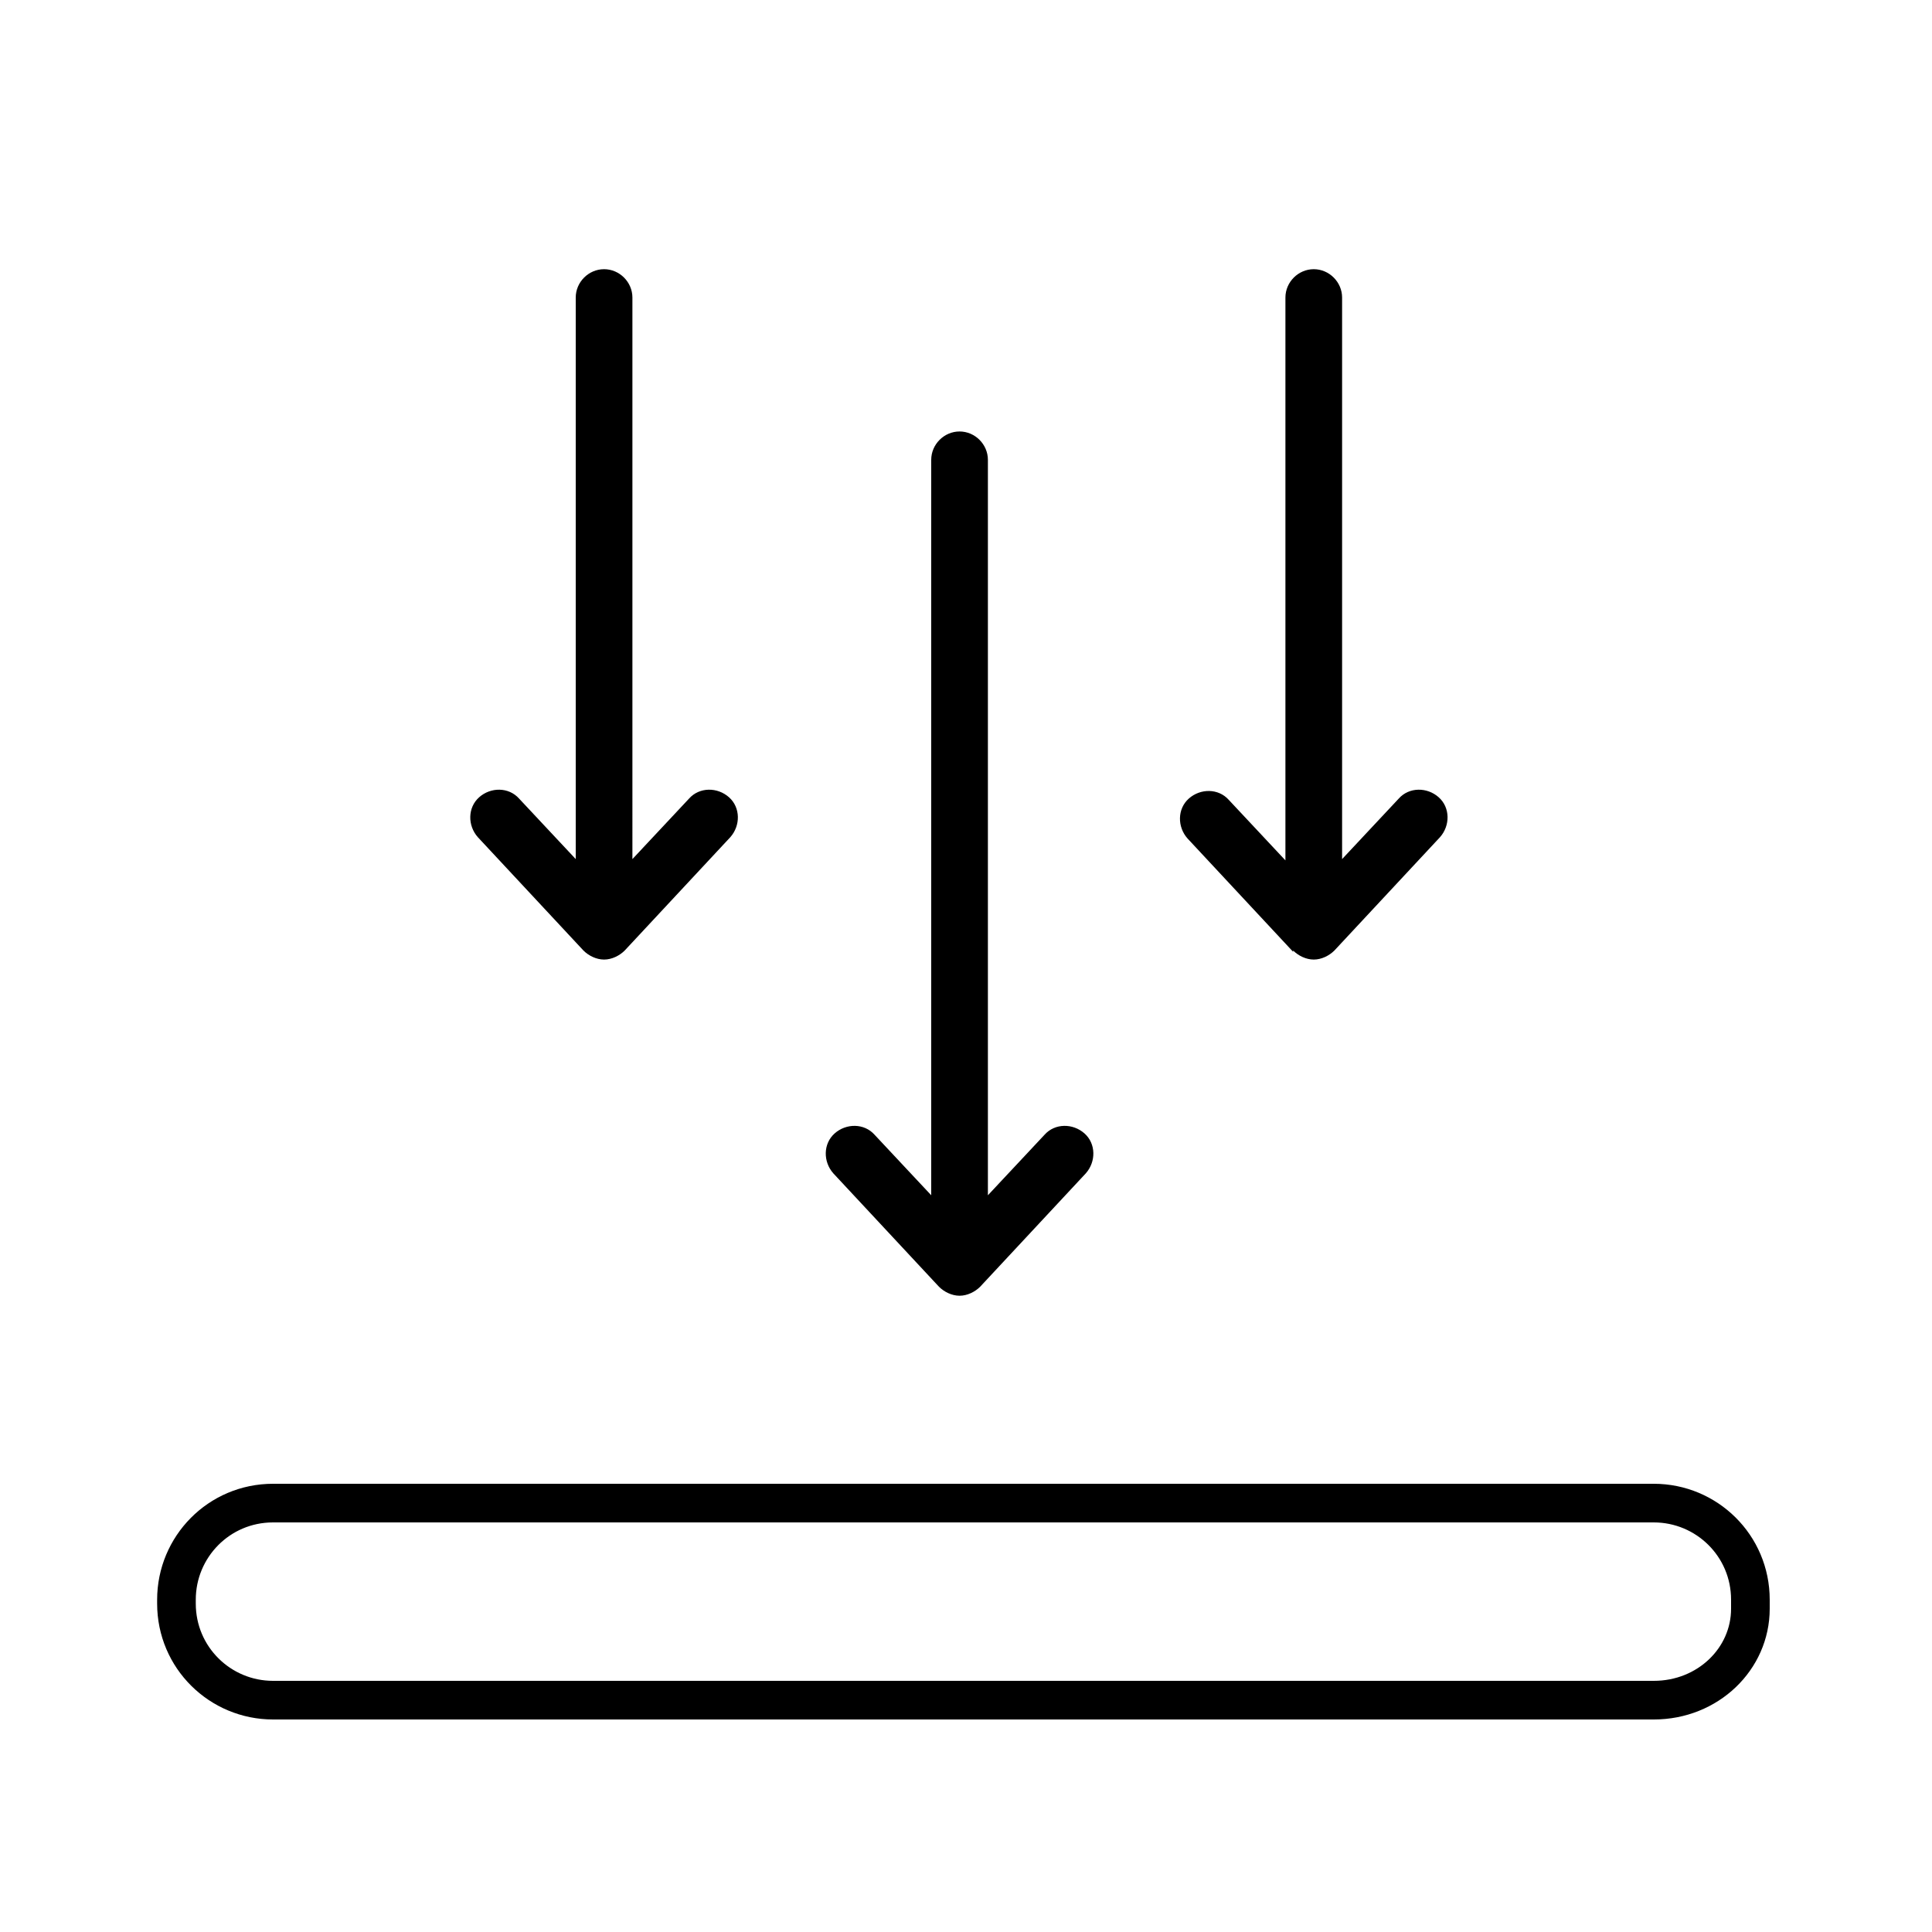 <?xml version="1.0" encoding="UTF-8"?>
<svg xmlns="http://www.w3.org/2000/svg" id="Ebene_1" version="1.1" viewBox="0 0 150 150" width="150" height="150">
  
  <defs>
    <style>
      .st0, .st1 {
        fill: none;
      }

      .st1 {
        stroke: #000;
        stroke-linecap: round;
        stroke-linejoin: round;
        stroke-width: 3px;
      }

      .st2 {
        fill: #1d1d1b;
      }

      .st3 {
        display: none;
      }

      .st4 {
        fill: #161616;
      }
    </style>
  </defs>
  <g id="leise" class="st3">
    <path class="st2" d="M68.2,105.1s0,0,0,0c0,0,0,0,0,0l-20.8-14.2c-.4-.3-1-.5-1.5-.5h-21.3v-27.5h21.1l-9.2-5.3h-12c-2.9,0-5.2,2.3-5.2,5.2v27.8c0,2.9,2.3,5.2,5.2,5.2h20.7l20.1,13.8c.9.6,2,.9,3.1.9.9,0,1.7-.2,2.5-.6,1.8-.9,2.9-2.8,2.9-4.8v-25.9l-5.3-3.1v28.9Z"/>
    <path class="st2" d="M68.1,48.3s0,0,0,0c0,0,0,0,0,0v16.9l5.3,3.1v-20c0-2-1.1-3.9-2.9-4.8-1.8-.9-3.9-.8-5.6.3,0,0,0,0,0,0l-15.5,10.6,5.1,3,13.4-9.2Z"/>
    <path class="st2" d="M118.1,76.7c0,5.5-1,10.9-2.8,15.9l4.7,2.7c2.3-5.9,3.4-12.2,3.4-18.6s-1.3-13.3-3.8-19.5c-2.6-6.4-6.4-12.2-11.4-17.1-1-1-2.7-1-3.8,0-1,1-1,2.7,0,3.8,8.8,8.8,13.6,20.4,13.6,32.8Z"/>
    <path class="st2" d="M104.5,109.6c-1,1-1,2.7,0,3.8.5.5,1.2.8,1.9.8s1.4-.3,1.9-.8c2.9-2.9,5.5-6.1,7.6-9.6l-4.6-2.7c-1.9,3-4.1,5.9-6.7,8.5Z"/>
    <path class="st2" d="M94.3,99.4c-1,1-1,2.7,0,3.8.5.5,1.2.8,1.9.8s1.4-.3,1.9-.8c2-2,3.8-4.3,5.3-6.6l-4.6-2.7c-1.3,2-2.7,3.8-4.4,5.5Z"/>
    <path class="st2" d="M103.7,76.7c0,2.9-.4,5.8-1.1,8.5l4.8,2.8c1.1-3.6,1.7-7.4,1.7-11.3,0-10-3.9-19.4-10.9-26.4-1-1-2.7-1-3.8,0-1,1-1,2.7,0,3.8,6,6.1,9.4,14.1,9.4,22.6Z"/>
    <path class="st2" d="M89.3,76.7c0,.3,0,.5,0,.8l5.1,2.9c.2-1.2.3-2.5.3-3.7,0-6.1-2.4-11.9-6.7-16.2-1-1-2.7-1-3.8,0-1,1-1,2.7,0,3.8,3.3,3.3,5.2,7.8,5.2,12.5Z"/>
    <path class="st2" d="M84.1,89.2c-1,1-1,2.7,0,3.8s1.2.8,1.9.8,1.4-.3,1.9-.8c1.1-1.1,2.1-2.4,3-3.7l-4.6-2.7c-.6.9-1.3,1.8-2.1,2.6Z"/>
    <path class="st2" d="M137.8,108l-18.6-10.8-4.7-2.7-7.9-4.6-4.7-2.7-8.1-4.7-4.9-2.8-15.5-9-5.3-3.1-15.4-8.9-5.1-3L13.8,36.1c-1.3-.7-2.9-.3-3.7,1-.7,1.3-.3,2.9,1,3.7l29.1,16.9,7.6,4.4,20.3,11.7,5.3,3.1,13.7,8,4.6,2.7,7.8,4.5,4.6,2.7,7.8,4.5,4.6,2.7,18.3,10.6c.4.2.9.4,1.3.4.9,0,1.8-.5,2.3-1.3.7-1.3.3-2.9-1-3.7Z"/>
  </g>
  <g id="nachhaltig" class="st3">
    <g>
      <path class="st1" d="M122.9,87.8h0c-9-29.6-50.9-29.6-59.9,0h0"/>
      <g>
        <path class="st1" d="M27.8,129.5l7.9-4.2c2.6-1.4,5.5-2.1,8.4-2.1h50.4c7.5.3,10.1-.6,12-2.4l29.1-26.6c1.1-1,1.7-2.3,1.7-3.7.1-2.3-1.1-4.9-3.7-5.3-4.2-.7-8.1,1-13.7,4.2l-19.5,13.1"/>
        <path class="st1" d="M63.9,107.8l28.6,1.3c4.3.2,7.6-2.3,8.1-5.4.1-.8,0-1.6-.3-2.4-1.5-4.2-5.1-7.1-11.6-7.4l-21.4-1c-5.5-6-11.7-8.3-20.2-9.1-5.9-.6-13.9,1-21.8,6.5-1.3.9-2.4,2.2-3.9,2.9l-9.6,5"/>
      </g>
    </g>
    <g>
      <g>
        <path class="st1" d="M115.6,32.7c-8.5,4.3-14.9,12.9-18.4,20.1-1.7,3.3-2.7,5.4-3,9.1v3.7"/>
        <path class="st1" d="M108,25.6c-10.2,7-9.8,25.1-9.8,25.1,0,0,17,1.1,26.2-7.3,9.2-8.3,7.1-22.9,7.1-22.9-7.5,1.3-14.3-1.2-23.4,5.1Z"/>
      </g>
      <path class="st1" d="M94.2,61.6c-.3-1.2-1.4-4.5-3.8-8"/>
      <path class="st1" d="M84.5,43.8c4.9,1.8,6.1,10,6.1,10,0,0-7.2,2.8-11.8.2s-4.7-9.4-4.7-9.4c3.3-.4,6.1-2.5,10.5-.9Z"/>
    </g>
  </g>
  <g id="recycelbar" class="st3">
    <path class="st1" d="M104,52.8l-18.8-27.6c-5.2-7.6-16.5-7.6-21.7,0l-18.8,27.6"/>
    <path class="st1" d="M82.5,115h39.1c10.6,0,16.8-11.8,10.8-20.5l-17.3-25.4"/>
    <line class="st1" x1="34.2" y1="68.1" x2="13.9" y2="70.1"/>
    <path class="st1" d="M66.2,115H27.1c-10.6,0-16.8-11.8-10.8-20.5l18-26.3"/>
    <line class="st1" x1="34.2" y1="68.1" x2="39.1" y2="87.8"/>
    <line class="st1" x1="104" y1="52.8" x2="108.3" y2="32.8"/>
    <line class="st1" x1="104" y1="52.8" x2="83.8" y2="51.5"/>
    <line class="st1" x1="82.5" y1="115" x2="95.8" y2="130.5"/>
    <line class="st1" x1="82.5" y1="115" x2="95.8" y2="99.7"/>
  </g>
  <g id="natürlich" class="st3">
    <line class="st1" x1="11.8" y1="118.7" x2="137" y2="118.7"/>
    <g>
      <g>
        <path class="st1" d="M96,65.9c0,18.8-9.7,28.9-21.6,28.9s-21.6-10-21.6-28.9,11.1-39.4,21.6-39.4,21.6,20.5,21.6,39.4Z"/>
        <line class="st1" x1="74.4" y1="58.7" x2="74.4" y2="118.7"/>
        <line class="st1" x1="74.4" y1="81.9" x2="64.3" y2="71.8"/>
        <line class="st1" x1="74.4" y1="72.2" x2="84.5" y2="62.1"/>
      </g>
      <g>
        <path class="st1" d="M52.8,88.7c-3.4,5.2-8.1,8.4-13.3,8.4-10.2,0-18.4-12.2-18.4-27.2s8.3-27.2,18.4-27.2,8.1,2.1,11.2,5.6"/>
        <line class="st1" x1="39.3" y1="69.8" x2="39.3" y2="118.7"/>
      </g>
      <g>
        <path class="st1" d="M96,88.7c3.4,5.2,8.1,8.4,13.3,8.4,10.2,0,18.4-12.2,18.4-27.2s-8.3-27.2-18.4-27.2-8.1,2.1-11.2,5.6"/>
        <line class="st1" x1="109.5" y1="69.8" x2="109.5" y2="118.7"/>
      </g>
    </g>
  </g>
  <g id="flexibel" class="st3">
    <line class="st1" x1="84.5" y1="56" x2="84.5" y2="43"/>
    <line class="st1" x1="64.5" y1="67.1" x2="64.5" y2="43"/>
    <polyline class="st1" points="84.9 43 97.7 43 74.7 17.1 51.8 43 64.5 43"/>
    <path class="st1" d="M65.3,81c2.3-10.9,9.5-20,19.2-25,5-2.6,10.7-4,16.7-4l9.9-.2h0v-12.8l26,23-26,23v-13.2l-9.9.2c-9.2,0-16.7,7.5-16.7,16.7v2.5"/>
    <path class="st1" d="M64.5,133v-19.7c0-9.2-7.5-16.7-16.7-16.7l-9.9-.2v13.2l-26-23,26-23v12.7h0s9.9.2,9.9.2c20.2,0,36.7,16.5,36.7,36.7v19.7"/>
  </g>
  <g id="energieeffizient" class="st3">
    <g>
      <path class="st1" d="M98.7,92.6c1,0,2-.1,2.9-.3,7.7-1.6,12.6-9.2,11-16.9-1.4-6.7-7.3-11.3-13.9-11.3"/>
      <line class="st1" x1="98.7" y1="53.9" x2="98.7" y2="47"/>
      <line class="st1" x1="116.1" y1="61.1" x2="120.9" y2="56.2"/>
      <line class="st1" x1="123.3" y1="78.4" x2="130.1" y2="78.4"/>
      <line class="st1" x1="116.1" y1="95.8" x2="120.9" y2="100.6"/>
      <line class="st1" x1="98.7" y1="102.9" x2="98.7" y2="109.8"/>
    </g>
    <g>
      <g>
        <line class="st1" x1="37.5" y1="110.2" x2="47.5" y2="93"/>
        <line class="st1" x1="41.8" y1="102.9" x2="46.1" y2="110.7"/>
        <line class="st1" x1="41.8" y1="102.9" x2="32.8" y2="103"/>
      </g>
      <g>
        <line class="st1" x1="19.2" y1="78.4" x2="39.1" y2="78.4"/>
        <line class="st1" x1="27.7" y1="78.4" x2="23" y2="86.1"/>
        <line class="st1" x1="27.7" y1="78.4" x2="23" y2="70.7"/>
      </g>
      <g>
        <line class="st1" x1="37.6" y1="46.6" x2="47.5" y2="63.8"/>
        <line class="st1" x1="41.8" y1="53.9" x2="32.8" y2="53.8"/>
        <line class="st1" x1="41.8" y1="53.9" x2="46.1" y2="46.1"/>
      </g>
      <line class="st1" x1="39.1" y1="78.4" x2="47.5" y2="63.8"/>
      <line class="st1" x1="47.5" y1="63.8" x2="55.9" y2="63.8"/>
      <line class="st1" x1="47.5" y1="93" x2="55.9" y2="93"/>
      <line class="st1" x1="47.5" y1="93" x2="39.1" y2="78.4"/>
    </g>
    <rect class="st1" x="65.3" y="18.5" width="23.3" height="114.6"/>
    <path class="st1" d="M78.8,18.5c-.4,1.3-1.1,2.5-1.9,3.8-1.2,1.9-2.4,4-2.4,6.6,0,2.6,1.2,4.6,2.4,6.6,1.1,1.9,2.2,3.6,2.2,5.8h0c0,2.2-1.1,4-2.2,5.8-1.1,1.8-2.4,3.9-2.4,6.2,0,2.3,1.3,4.3,2.4,6.2,1.1,1.9,2.2,3.6,2.2,5.8,0,2.2-1.1,4-2.2,5.8-1.2,1.9-2.4,4-2.4,6.6,0,2.3,1.3,4.3,2.4,6.2,1.1,1.9,2.2,3.6,2.2,5.8,0,2.2-1.1,4-2.2,5.8-1.2,1.9-2.4,4-2.4,6.6,0,2.6,1.2,4.6,2.4,6.6,1.1,1.9,2.2,3.6,2.2,5.8h0c0,2.2-1.1,4-2.2,5.8-1.1,1.8-2.4,3.9-2.4,6.2s1.2,4.6,2.4,6.6"/>
    <rect class="st0" x="89.9" y="59.5" width="5.5" height="6.3"/>
  </g>
  <g id="modern" class="st3">
    <line class="st1" x1="90.2" y1="59.6" x2="102.1" y2="59.6"/>
    <line class="st1" x1="50.9" y1="59.6" x2="62.4" y2="59.6"/>
    <polyline class="st1" points="26.2 130.1 26.3 88.3 50.9 59.6 66.5 78"/>
    <polyline class="st1" points="75.2 130.2 75.3 88.4 123.1 88.5 123 130.4"/>
    <polyline class="st1" points="41.7 130.1 41.8 104.8 59.7 104.8 59.7 130.1"/>
    <g>
      <path class="st1" d="M99.7,17.8h0c2,1.1,2.7,3.6,1.6,5.5l-23.4,42.4-11.2,11.9,4.1-15.8,23.4-42.4c1.1-2,3.6-2.7,5.5-1.6Z"/>
      <line class="st1" x1="78" y1="65.7" x2="70.8" y2="61.8"/>
    </g>
    <line class="st1" x1="19.5" y1="130.7" x2="129.8" y2="130.7"/>
  </g>
  <g id="schallisoliert" class="st3">
    <path class="st1" d="M68.1,85c5-5.2,5-13.7,0-18.9"/>
    <path class="st1" d="M77.5,94.4c10.1-10.5,10.1-27.4,0-37.9"/>
    <path class="st1" d="M87,103.9c15.1-15.7,15.1-41.1,0-56.8"/>
    <line class="st1" x1="52.9" y1="45.2" x2="52.9" y2="105.8"/>
    <line class="st1" x1="30.2" y1="90.6" x2="52.9" y2="105.8"/>
    <line class="st1" x1="30.2" y1="60.4" x2="52.9" y2="45.2"/>
    <line class="st1" x1="15.1" y1="60.4" x2="30.2" y2="60.4"/>
    <line class="st1" x1="30.2" y1="90.6" x2="15.1" y2="90.6"/>
    <line class="st1" x1="15.1" y1="60.4" x2="15.1" y2="90.6"/>
    <line class="st1" x1="37.8" y1="18.7" x2="128.6" y2="18.7"/>
    <line class="st1" x1="128.6" y1="132.3" x2="128.6" y2="18.7"/>
    <line class="st1" x1="37.8" y1="132.3" x2="128.6" y2="132.3"/>
    <line class="st1" x1="37.8" y1="18.7" x2="37.8" y2="55.3"/>
    <line class="st1" x1="37.8" y1="132.3" x2="37.8" y2="95.7"/>
  </g>
  <g id="sicher" class="st3">
    <path class="st1" d="M122.5,67.2v49.6c0,8.6-7,15.7-15.7,15.7h-62.6c-8.6,0-15.7-7-15.7-15.7v-49.6c0-2.9,2.3-5.2,5.2-5.2h83.5c2.9,0,5.2,2.3,5.2,5.2Z"/>
    <path class="st1" d="M59.8,62v-13c0-8.6,7-15.7,15.7-15.7h0c8.6,0,15.7,7,15.7,15.7v13"/>
    <path class="st1" d="M44.2,62v-13c0-17.2,14.1-31.3,31.3-31.3h0c17.2,0,31.3,14.1,31.3,31.3v13"/>
    <circle class="st1" cx="75.5" cy="90.7" r="10.4"/>
    <line class="st1" x1="75.5" y1="101.1" x2="75.5" y2="114.1"/>
  </g>
  <g id="innovativ" class="st3">
    <path class="st4" d="M103.2,69c0,3.3-.4,6.4-1.4,9.3-1,2.8-2.4,5.3-4.2,7.7-1.4,1.9-3,3.6-4.3,5.6-1.7,2.5-3.3,5.1-4.1,8.1-.5,1.7-.5,3.5-.5,5.3,0,1.5.2,2.9.2,4.3,0,2.6.1,5.2.1,7.7,0,4-2.2,7.1-5.9,8.6-.4.1-.5.3-.4.7,0,.9,0,1.7,0,2.6-.5,3-3,5.2-6,5.3-1.7,0-3.3.1-5-.1-2-.3-3.5-1.4-4.4-3.2-.7-1.2-.8-2.6-.7-3.9,0-1.1,0-1.1-1-1.6-3-1.5-4.8-3.8-5.2-7.2-.3-2.3,0-4.6,0-6.9,0-1.6.1-3.2.2-4.8,0-1,.1-2,.1-3,0-2.5-.6-4.9-1.7-7.2-1.6-3.3-3.8-6.2-6.1-9-2.4-3-4.3-6.2-5.5-9.9-1-3.3-1.3-6.6-1.2-10,.1-2.4.5-4.8,1.2-7,1-3.2,2.6-6.1,4.7-8.7,3.7-4.5,8.3-7.5,13.8-9.3,2.4-.8,4.9-1.2,7.4-1.4,4.1-.2,8,.5,11.8,1.9,3.2,1.3,6.2,3,8.8,5.3,2.7,2.4,4.9,5.2,6.5,8.4,1.3,2.6,2.1,5.3,2.5,8.2.2,1.5.3,2.9.3,4.2ZM74.4,106.9h0c2.9,0,5.8,0,8.7,0,.2,0,.5,0,.7,0,.4,0,.4-.1.4-.5-.1-1.5-.1-2.9,0-4.4.2-2.4.8-4.7,1.8-6.9,1.5-3.2,3.6-6.1,5.7-8.9,1-1.3,2.1-2.6,3-4,2.1-3.2,3.5-6.7,3.8-10.6.3-3.5,0-6.9-1-10.2-1.4-4.5-4.1-8.1-7.8-10.9-4.8-3.6-10.3-5.5-16.4-5.2-3.8.2-7.3,1.2-10.6,3-2.4,1.3-4.6,3-6.4,5-1.8,2-3.2,4.2-4.2,6.7-.9,2.1-1.3,4.3-1.5,6.6-.2,2.6-.1,5.3.5,7.9.8,3.7,2.6,6.9,4.9,9.7,1.8,2.2,3.4,4.4,5,6.7,1.5,2.3,2.7,4.6,3.4,7.3.7,2.7.8,5.4.6,8.1,0,.5,0,.5.5.5,3,0,6,0,9,0ZM74.6,111.3h0c-3.1,0-6.2,0-9.3,0-.3,0-.6,0-.6.4,0,2,0,4,0,6,0,1.8,1.7,3.6,3.5,3.9.5,0,1.1.1,1.7.1,3.6,0,7.2,0,10.9,0,.2,0,.4,0,.6-.1,1.8-.5,3.1-2.2,3.2-4.1,0-1.9,0-3.7,0-5.6,0-.6,0-.7-.7-.7-3.1,0-6.2,0-9.3,0ZM74.7,126.2c-1.1,0-2.1,0-3.2,0-.4,0-.6.2-.6.5,0,.5,0,.9,0,1.4.1,1,.7,1.7,1.8,1.7,1.3,0,2.6,0,3.9,0,.9,0,1.6-.7,1.7-1.7,0-.5,0-.9,0-1.4,0-.4-.1-.5-.5-.5-1,0-2.1,0-3.1,0Z"/>
    <path class="st4" d="M36.4,33.2c0-1.3.6-1.9,1.4-2.3.8-.3,1.7-.1,2.4.5,2.9,2.9,5.8,5.8,8.7,8.8.3.3.7.7.8,1.2.3,1-.1,2-1,2.6-.9.6-2,.4-2.8-.4-2.9-2.9-5.8-5.9-8.8-8.8-.5-.5-.9-1.1-.9-1.5Z"/>
    <path class="st4" d="M112.9,33c0,.7-.3,1.2-.8,1.7-2.9,2.9-5.9,5.9-8.8,8.8-.9.9-2.3,1-3.2,0-.9-.9-.9-2.2,0-3.1,2.8-2.8,5.5-5.5,8.3-8.3.3-.3.5-.5.8-.8.7-.6,1.5-.8,2.3-.4.9.4,1.3,1.1,1.4,2.1Z"/>
    <path class="st4" d="M113,105.2c0,.8-.5,1.5-1.4,1.8-.9.4-1.7.3-2.4-.4-2.9-2.9-5.8-5.8-8.7-8.7-.4-.4-.8-.7-.9-1.3-.3-1,.1-2,1.1-2.6.8-.5,1.8-.4,2.5.3,2.2,2.1,4.3,4.3,6.4,6.4.9.9,1.7,1.7,2.6,2.6.5.5.7,1,.7,1.8Z"/>
    <path class="st4" d="M29.3,71.5c-2.1,0-4.2,0-6.2,0-1.6,0-2.6-1.5-2.1-3,.3-.9,1.2-1.4,2.3-1.4,1,0,1.9,0,2.9,0,3.1,0,6.1,0,9.2,0,.9,0,1.7.2,2.2,1,.5.7.5,1.5.1,2.2-.4.7-1,1.2-1.9,1.2-2.1,0-4.3,0-6.4,0h0Z"/>
    <path class="st4" d="M76.9,24.2c0,2,0,3.9,0,5.9,0,1.1-.7,2.1-1.7,2.3-1.2.3-2.5-.6-2.7-1.8,0-.3,0-.7,0-1,0-3.8,0-7.6,0-11.3,0-.8.2-1.5.9-2.1.7-.5,1.4-.6,2.2-.3.8.3,1.2.9,1.4,1.7,0,.4,0,.7,0,1.1,0,1.8,0,3.7,0,5.5h0Z"/>
    <path class="st4" d="M120,71.5c-2.1,0-4.2,0-6.2,0-1,0-1.9-.6-2.2-1.5-.3-1,0-2,1-2.6.4-.3.8-.3,1.3-.3,4.1,0,8.2,0,12.3,0,1.1,0,2,.7,2.3,1.7.3,1-.2,2-1.1,2.5-.3.2-.7.3-1.1.3-2.1,0-4.1,0-6.2,0Z"/>
    <path class="st4" d="M36.4,105.2c0-.8.2-1.3.7-1.7,1.8-1.8,3.5-3.5,5.3-5.3,1.2-1.2,2.4-2.4,3.6-3.6.9-.9,2-1,2.9-.4.9.6,1.2,1.7.8,2.7-.1.3-.3.5-.5.7-2.7,2.7-5.4,5.4-8.1,8.1-.3.3-.6.7-1,1-.7.6-1.4.7-2.2.3-.9-.4-1.3-1.1-1.4-1.8Z"/>
    <path class="st4" d="M73,49.7c.5,0,1.1,0,1.6.2.7.3,1.2,1,1.3,1.8,0,.8-.3,1.6-.9,2-.8.5-1.8.5-2.7.5-3.1.2-6.2,1.5-8.5,3.6-2.3,2.1-4,4.9-4.8,8-.2.8-.4,1.7-1,2.4-.6.5-1.4.8-2.2.5s-1.3-.9-1.5-1.7c0-.5,0-1.1.1-1.6,1.6-6.5,6.2-12.2,12.5-14.5,1.9-.7,3.9-1.1,5.9-1.2,0,0,0,0,0,0Z"/>
  </g>
  <g id="langlebig" class="st3">
    <path class="st1" d="M128.1,132.4H21.2c-4.1,0-7.5-3.3-7.5-7.5v-.3c0-4.1,3.3-7.5,7.5-7.5h107c4.1,0,7.5,3.3,7.5,7.5v.7c0,3.9-3.3,7.1-7.5,7.1Z"/>
    <g>
      <path d="M50.1,98.4c7.2-7.8,14.6-15.4,21.8-23,2.9-3.1,5.8-6.1,8.7-9.2,2.2,1.5,2.8,1.4,4.6-.4.9-.9,1.8-1.9,2.8-2.8.3-.3.8-.5,1.2-.4,1.2.3,2.4.7,3.6,1.1,1.8.6,2.3,1.6,2.5,3.4.1,1.2.6,2.6,1.4,3.5,1.6,2,3.5,3.7,5.4,5.5,1.2,1.1,2.4,1.1,3.6,0,4.9-4.8,9.7-9.7,14.5-14.6,1.3-1.3,1.2-2.4,0-3.7-1.7-1.8-3.5-3.5-5.2-5.2-1.1-1.1-2.5-1.6-4.1-1.5-.7,0-1.5-.3-1.9-.8-.6-.7-1.1-1.6-1.2-2.5-.5-2.3-1.6-4.1-3.3-5.8-8.6-8.6-17.2-17.2-25.8-25.8-.6-.6-1.2-1.1-1.9-1.7h-1.6c-1.7,1.6-3.3,3.3-5,4.9-1.1,1-1.3,2.1-.7,3.5,2.4,5.3,1.7,10.2-2.1,14.6-1.3,1.6-1.3,2.5.2,3.9,1.1,1.1,2.3,2,3.6,3.1-1.4,1.3-2.4,2.3-3.4,3.2-1.9,1.9-2,2.1-.8,4.5-4.6,4.4-9.2,8.7-13.7,13.1-6.4,6.1-12.8,12.2-19.2,18.4-3.2,3.1-3.8,7.9-1.9,11.9,3.5,7.4,12.9,8,18,2.5ZM71.9,39.9c1-2.9,2.4-5.5,2.9-8.3.4-2.3.1-4.9-.3-7.3-.4-2.5-.6-2.5,1.8-4.4.4.5.8,1.2,1.3,1.7,7.8,7.8,15.5,15.6,23.4,23.3,1.3,1.3,2.1,2.7,2.4,4.4.6,2.9,2.7,4.8,4.8,6.5.5.4,1.5,0,2.3,0,.5,0,1.2,0,1.6.3,1.2,1,2.3,2.2,3.4,3.2-4,4-7.9,8-12,12.1-1.1-1.1-2.3-2.2-3.3-3.5-.3-.3-.4-1.1-.2-1.6.4-1.1.4-2-.5-2.9-2.1-2.1-4.1-4.1-7.3-4.6-1-.2-2-.8-2.7-1.5-5.9-5.8-11.7-11.7-17.6-17.5-.1-.1-.3-.3-.1-.1ZM73.6,48.2c3.9,3.8,7.7,7.6,11.5,11.4-.7.7-1.5,1.5-2.2,2.1-3.8-3.7-7.5-7.5-11.5-11.3.8-.8,1.5-1.5,2.2-2.2ZM37.6,86.5c9.7-9.2,19.4-18.5,29.1-27.7,1.1-1.1,2.3-2.2,3.3-3.2,2.5,2.5,5,4.9,7.5,7.5-.2.3-.5.6-.8,1-9.9,10.4-19.9,20.8-29.8,31.2-2.6,2.8-6,3.2-8.7,1.2-3.4-2.5-3.6-7-.6-9.9Z"/>
      <path d="M41.7,102.1c-.6,0-1.1,0-1.7-.1-3.5-.5-6.4-2.7-8-6-2-4.1-1.2-8.9,1.9-12,4.6-4.5,9.4-9.1,14-13.4,1.7-1.6,3.5-3.3,5.2-4.9,3.2-3,6.4-6.1,9.5-9.1,1.4-1.3,2.8-2.7,4.2-4-1.1-2.4-1.1-2.6.8-4.5.6-.6,1.3-1.3,2.1-2,.4-.4.8-.8,1.3-1.2-.4-.3-.8-.7-1.2-1-.9-.7-1.7-1.4-2.4-2.1-1.5-1.4-1.5-2.4-.2-4,1.9-2.2,3-4.5,3.4-6.9.4-2.4,0-5-1.2-7.6-.6-1.4-.4-2.5.7-3.5,1.2-1.1,2.4-2.3,3.5-3.4.5-.5,1-1,1.5-1.5h0s1.6,0,1.6,0h0c.2.2.4.4.6.5.4.4.9.7,1.3,1.1,3.1,3.1,6.3,6.3,9.4,9.4,5.4,5.4,10.9,10.9,16.4,16.4,1.8,1.8,2.9,3.6,3.3,5.8.2.9.6,1.8,1.2,2.5.4.4,1.2.8,1.9.8,1.7,0,3.1.5,4.2,1.6,1.9,1.9,3.5,3.5,5.2,5.2,1.3,1.3,1.3,2.5,0,3.7-4.4,4.5-9.2,9.2-14.5,14.6-1.2,1.2-2.4,1.2-3.6,0-.3-.3-.5-.5-.8-.8-1.6-1.5-3.2-3-4.6-4.7-.7-.9-1.3-2.2-1.4-3.5-.2-1.8-.6-2.8-2.4-3.4-.2,0-.3-.1-.5-.2-1-.3-2.1-.7-3.1-1-.3,0-.9.1-1.1.4-.7.6-1.3,1.3-2,1.9-.3.3-.5.6-.8.8-1.8,1.8-2.4,1.9-4.6.4l-2.7,2.8c-2,2.1-4,4.2-6,6.3-2.2,2.3-4.4,4.6-6.5,6.8-5.1,5.3-10.3,10.8-15.4,16.2h0s0,0,0,0c-2.2,2.4-5.2,3.7-8.4,3.7ZM75.1,14.7c-.5.5-1,1-1.5,1.5-1.1,1.1-2.3,2.3-3.5,3.4-1.1,1-1.3,2.1-.7,3.5,1.2,2.6,1.6,5.2,1.2,7.6-.4,2.4-1.5,4.8-3.4,7-1.3,1.6-1.3,2.5.1,3.9.8.7,1.6,1.4,2.4,2.1.4.3.8.7,1.2,1h0s0,0,0,0c-.5.5-.9.9-1.3,1.2-.8.7-1.4,1.4-2.1,2-1.9,1.9-1.9,2.1-.8,4.5h0s0,0,0,0c-1.4,1.3-2.8,2.7-4.2,4-3.1,3-6.4,6.1-9.5,9.1-1.7,1.7-3.5,3.3-5.2,4.9-4.6,4.4-9.4,8.9-14,13.4-3.1,3-3.8,7.8-1.9,11.9,1.6,3.3,4.5,5.5,8,6,3.7.6,7.4-.8,10-3.5,5.1-5.5,10.3-10.9,15.4-16.2,2.1-2.2,4.3-4.5,6.5-6.8,2-2.1,4-4.2,6-6.3l2.7-2.9h0c2.2,1.5,2.7,1.4,4.5-.4.3-.3.6-.6.8-.8.6-.6,1.3-1.3,2-1.9.3-.3.8-.5,1.2-.4,1.1.3,2.1.6,3.1,1,.2,0,.3.1.5.2.9.3,1.5.7,1.9,1.3.3.5.5,1.2.6,2.2.1,1.3.7,2.6,1.4,3.5,1.4,1.7,3,3.2,4.6,4.7.3.3.5.5.8.8,1.2,1.1,2.4,1.1,3.5,0,5.4-5.3,10.1-10.1,14.5-14.6,1.3-1.3,1.2-2.3,0-3.6-1.7-1.7-3.3-3.4-5.2-5.2-1.1-1.1-2.4-1.6-4.1-1.5,0,0,0,0,0,0-.7,0-1.5-.3-1.9-.8-.6-.7-1.1-1.6-1.2-2.5-.4-2.1-1.4-4-3.3-5.7-5.5-5.5-11-11-16.4-16.4-3.1-3.1-6.2-6.2-9.4-9.4-.4-.4-.8-.8-1.3-1.1-.2-.2-.4-.3-.6-.5h-1.5ZM41.7,97.7c-1.3,0-2.5-.4-3.6-1.2-1.6-1.2-2.6-2.9-2.7-4.8-.1-1.9.6-3.7,2.1-5.2h0s0,0,0,0c9.7-9.2,19.4-18.5,29.1-27.7.8-.7,1.6-1.5,2.3-2.2.3-.3.7-.6,1-1h0s0,0,0,0l7.5,7.5h0c0,.1-.1.2-.2.3-.2.2-.4.5-.6.7l-4.5,4.7c-8.3,8.7-16.8,17.7-25.3,26.5-1.5,1.6-3.4,2.4-5.2,2.4ZM70,55.6c-.3.3-.6.6-1,.9-.8.7-1.5,1.5-2.3,2.2-9.7,9.2-19.4,18.5-29.1,27.7-1.5,1.4-2.2,3.2-2.1,5.1.1,1.9,1.1,3.6,2.7,4.8,1.3,1,2.8,1.4,4.4,1.2,1.5-.2,3-1,4.3-2.4,8.4-8.8,17-17.8,25.3-26.5l4.5-4.7c.2-.2.4-.5.6-.7,0,0,.1-.2.2-.2l-7.5-7.4ZM103.5,71.6h0c-.3-.3-.6-.6-.9-.9-.8-.8-1.6-1.7-2.4-2.6-.3-.3-.4-1.1-.2-1.6.5-1.2.3-2-.4-2.8-2.3-2.3-4.2-4.1-7.2-4.6-.9-.1-1.9-.7-2.7-1.5-4.6-4.6-9.3-9.3-13.8-13.8-1.2-1.2-2.5-2.5-3.7-3.7,0,0-.2-.2-.2-.2h0s0,0,0,0c0,0,0,0,0,0,.3-.9.7-1.7,1-2.6.8-1.9,1.5-3.7,1.8-5.7.4-2.4,0-5-.3-7.3,0-.2,0-.4,0-.5-.4-2-.4-2.2,1.9-3.9h0s0,0,0,0c.1.2.3.3.4.5.3.4.6.8.9,1.2,8.2,8.3,15.7,15.7,23.4,23.3,1.4,1.3,2.1,2.8,2.5,4.4.6,2.9,2.7,4.8,4.8,6.5.3.2.8.2,1.4.1.3,0,.6,0,.9,0,0,0,.2,0,.3,0,.5,0,1,0,1.3.3.9.8,1.7,1.6,2.5,2.4.3.3.6.6.9.9h0s0,0,0,0l-12.1,12.1ZM71.9,39.9s0,0,.1.1c1.2,1.2,2.5,2.5,3.7,3.7,4.5,4.5,9.2,9.2,13.8,13.8.8.8,1.8,1.3,2.7,1.5,3,.5,5,2.3,7.3,4.7.8.8.9,1.7.5,2.9-.2.4,0,1.2.2,1.5.8.9,1.6,1.7,2.4,2.6.3.3.6.6.9.9l12-12c-.3-.3-.5-.5-.8-.8-.8-.8-1.6-1.6-2.5-2.4-.3-.2-.8-.2-1.2-.3-.1,0-.2,0-.3,0-.3,0-.6,0-.9,0-.6,0-1.1.1-1.5-.1-2.1-1.7-4.3-3.6-4.9-6.5-.3-1.7-1.1-3.1-2.4-4.4-7.7-7.6-15.1-15-23.4-23.3-.4-.4-.6-.8-.9-1.2-.1-.2-.2-.3-.4-.5-2.1,1.7-2.2,1.7-1.9,3.8,0,.2,0,.3,0,.5.4,2.3.7,4.9.3,7.3-.3,1.9-1.1,3.7-1.8,5.7-.3.8-.7,1.7-1,2.6ZM82.9,61.7h0s-11.5-11.4-11.5-11.4l2.2-2.3h0s11.5,11.4,11.5,11.4l-2.2,2.2ZM71.5,50.4l11.4,11.3,2.1-2.1-11.4-11.3-2.1,2.2Z"/>
    </g>
  </g>
  <g id="stabil">
    <path d="M72.9,99.9c.4.4,1,.7,1.6.7s1.2-.3,1.6-.7l8.2-8.8c.8-.9.8-2.3-.1-3.1-.9-.8-2.3-.8-3.1.1l-4.4,4.7v-57.1c0-1.2-1-2.2-2.2-2.2s-2.2,1-2.2,2.2v57.1l-4.4-4.7c-.8-.9-2.2-.9-3.1-.1-.9.8-.9,2.2-.1,3.1l8.2,8.8Z"/>
    <path d="M45.3,73.8c.4.4,1,.7,1.6.7s1.2-.3,1.6-.7l8.2-8.8c.8-.9.8-2.3-.1-3.1-.9-.8-2.3-.8-3.1.1l-4.4,4.7V23.1c0-1.2-1-2.2-2.2-2.2s-2.2,1-2.2,2.2v43.6l-4.4-4.7c-.8-.9-2.2-.9-3.1-.1-.9.8-.9,2.2-.1,3.1l8.2,8.8Z"/>
    <path d="M100.4,73.8c.4.4,1,.7,1.6.7s1.2-.3,1.6-.7l8.2-8.8c.8-.9.8-2.3-.1-3.1-.9-.8-2.3-.8-3.1.1l-4.4,4.7V23.1c0-1.2-1-2.2-2.2-2.2s-2.2,1-2.2,2.2v43.7l-4.4-4.7c-.8-.9-2.2-.9-3.1-.1-.9.8-.9,2.2-.1,3.1l8.2,8.8Z"/>
    <path class="st1" d="M128.4,132H21.2c-4.1,0-7.5-3.3-7.5-7.5v-.3c0-4.1,3.3-7.5,7.5-7.5h107.2c4.1,0,7.5,3.3,7.5,7.5v.7c0,3.9-3.3,7.1-7.5,7.1Z"/>
  </g>
</svg>
